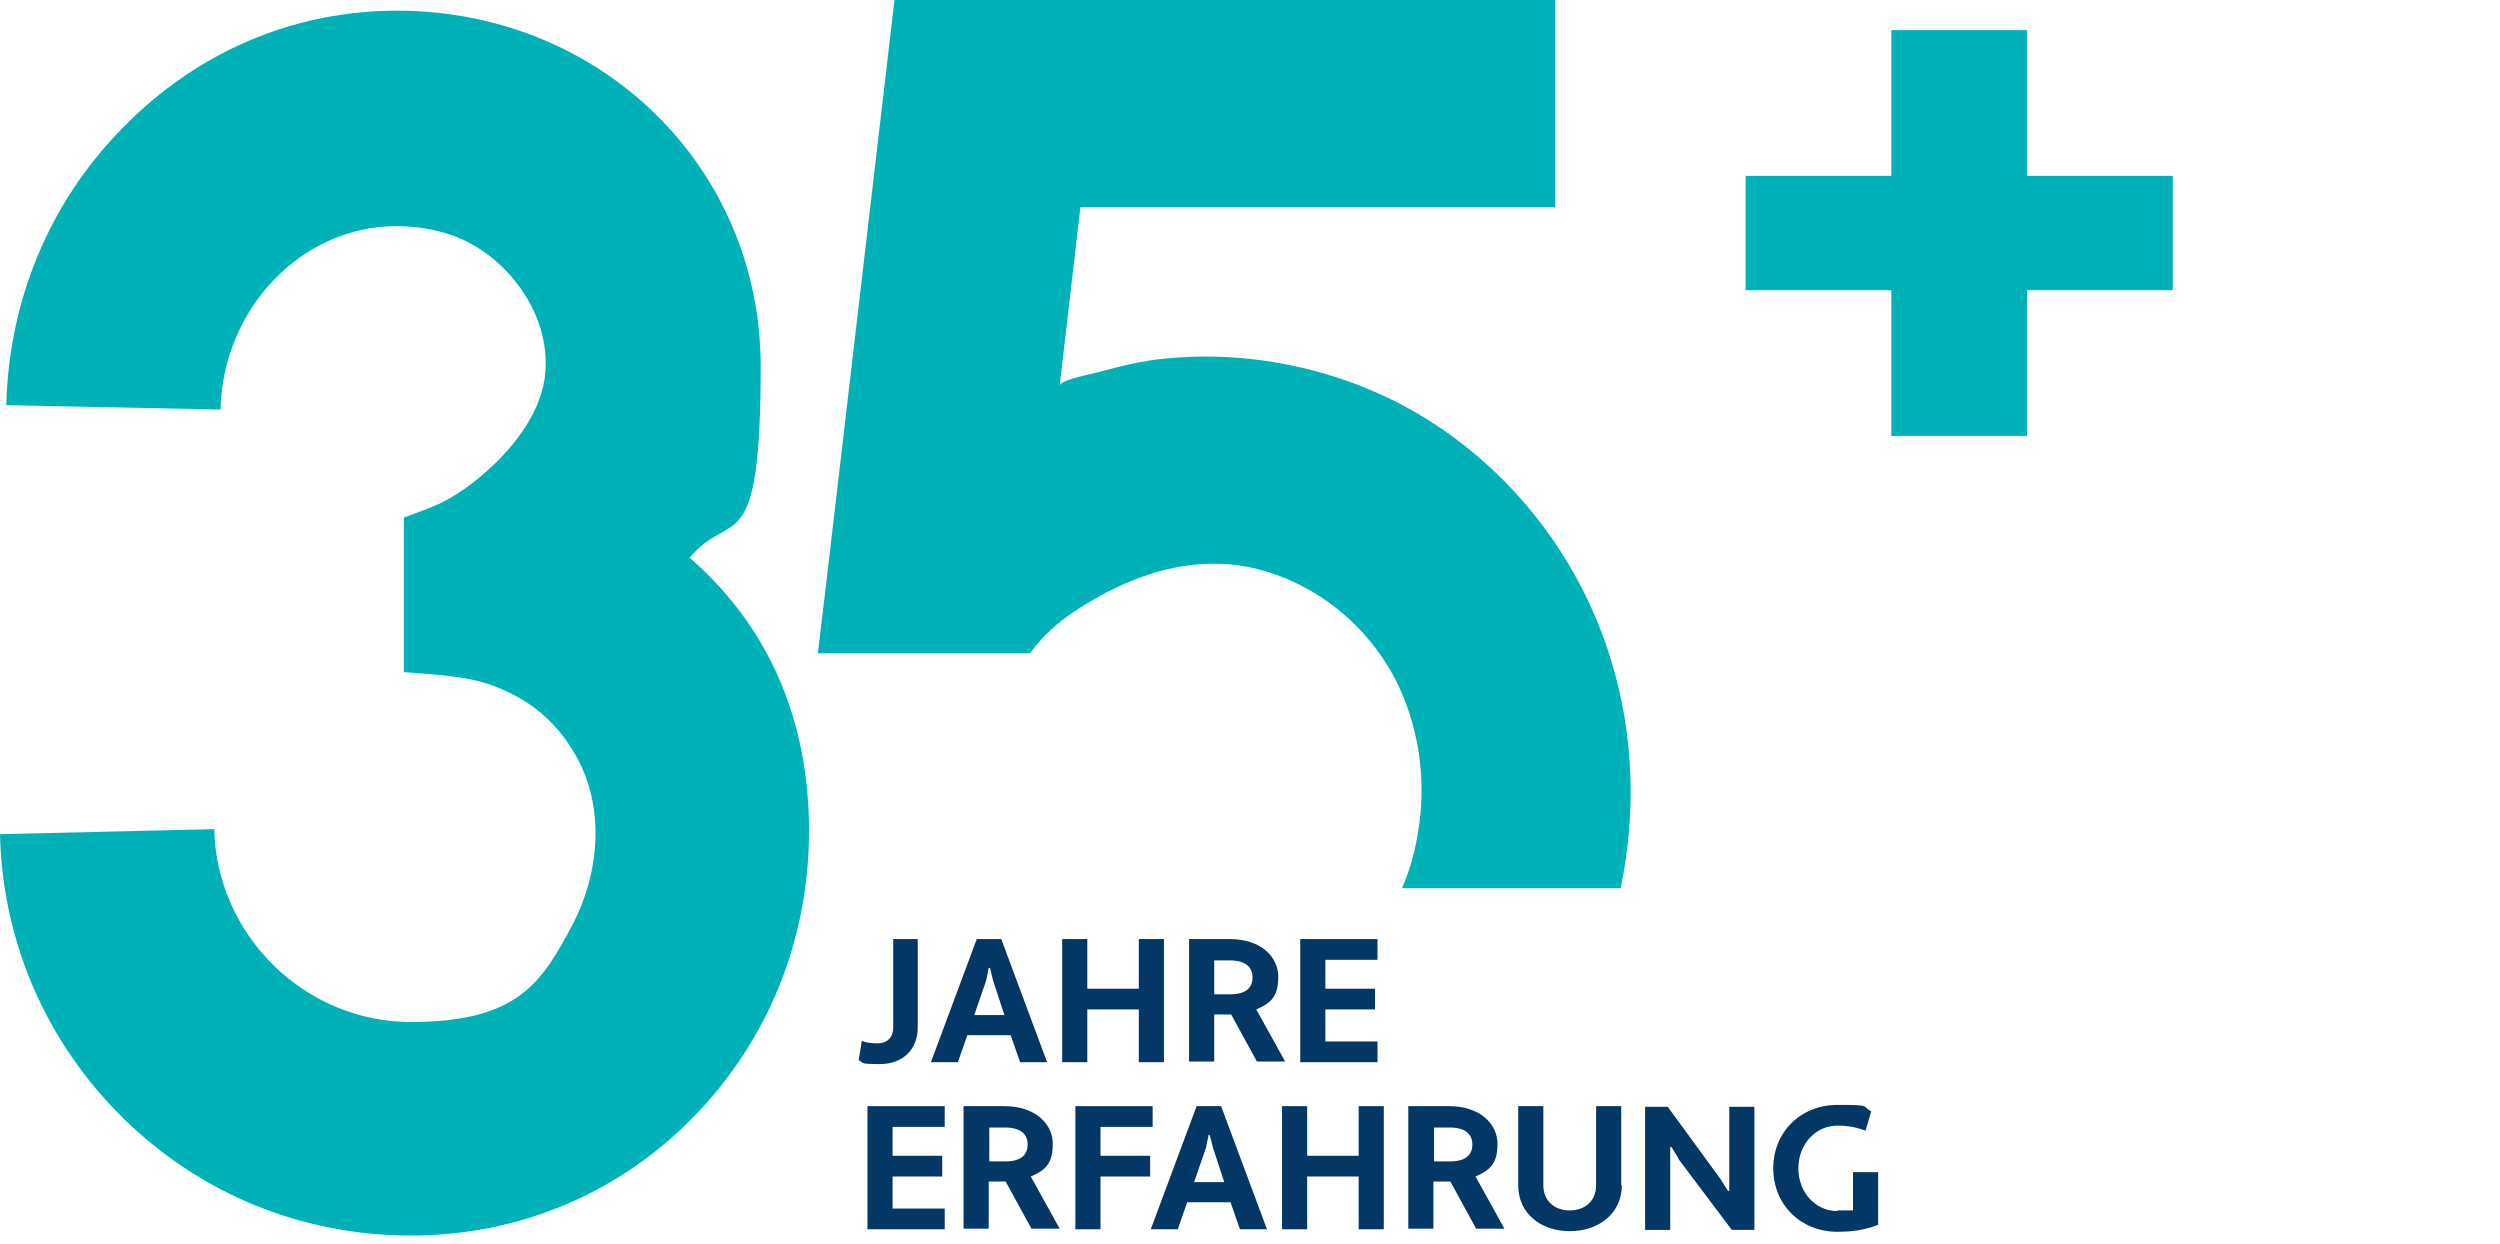 <?xml version="1.0" encoding="UTF-8"?>
<svg xmlns="http://www.w3.org/2000/svg" xmlns:xlink="http://www.w3.org/1999/xlink" id="Ebene_1" version="1.1" viewBox="0 0 398 198">
  <defs>
    <style>
      .st0 {
        fill: none;
      }

      .st1 {
        fill: #00b2b7;
      }

      .st2 {
        fill: #033866;
      }

      .st3 {
        clip-path: url(#clippath);
      }
    </style>
    <clipPath id="clippath">
      <rect class="st0" width="285.4" height="196.7"></rect>
    </clipPath>
  </defs>
  <g class="st3">
    <g>
      <path class="st1" d="M128.8,132.2c0,17.2-6.4,33.2-18.1,45.3-11.9,12.4-28,19.2-45.3,19.2s-33.5-6.6-45.8-18.7C7.4,166,.4,150,0,132.8l34.1-.8c.4,16.9,14.4,30.7,31.3,30.7s20.8-6.1,25.8-15.6c4.4-8.5,5.2-19.3,0-27.6-2.5-4.2-6.2-7.5-10.7-9.5-5.2-2.5-10.6-2.5-16.2-3v-24.6c2.3-.9,4.6-1.6,6.8-2.8,2-1.1,4-2.5,5.7-4,4.5-3.8,9-9.3,9.9-15.3.8-5.4-1.1-11-4.5-15.3-2-2.6-4.7-4.9-7.6-6.4-3.5-1.8-7.5-2.6-11.5-2.6-15.1,0-27.6,13.1-28,29.2l-34.1-.7c.4-16.7,6.9-32.3,18.4-44C31.2,8.3,46.7,1.7,63.2,1.7c32.4,0,57.9,24.9,57.9,56.6s-4.8,22.5-11.3,30.5c10.5,9.1,19,23.1,19,43.5h0Z"></path>
      <path class="st1" d="M164,104c1.9-2.7,4.4-4.9,7.1-6.7,8.6-5.7,18.8-9.3,29.1-6.7,9.9,2.5,18.2,9.6,22.5,18.7,3.4,7.3,4.4,15.6,3,23.5-.5,3-1.3,5.9-2.5,8.6h34.8c2.5-11.9,2.1-24.3-1.4-35.9-5.4-18.2-18.4-33.9-35.7-42.2-1.5-.7-2.9-1.3-4.4-1.9-9.8-3.8-20.6-5.4-31.1-4.3-3.4.3-6.6,1.1-10,2-.8.3-6.6,1.3-6.7,2.3,0,0,3.3-28.4,3.3-28.4h75.6V0h-105.2l-11,94-1.2,10h33.8Z"></path>
    </g>
  </g>
  <path class="st1" d="M345.9,46.2h-23.2v23.2h-21.6v-23.2h-23.2v-18.2h23.2V4.8h21.6v23.2h23.2v18.2Z"></path>
  <g>
    <path class="st2" d="M142.1,149.5h4v14.1c0,3.5-2.4,5.8-6,5.8s-2.4-.2-3.4-.6l.5-3.1c.7.3,1.5.4,2.5.4,1.6,0,2.5-1,2.5-2.5v-14.1h-.1Z"></path>
    <path class="st2" d="M161,164.8h-7l-1.5,4.3h-4.3l7.3-19.6h3.9l7.3,19.6h-4.3l-1.5-4.3h.1ZM155.1,161.6h4.8l-1.8-5.5-.5-2h-.2l-.4,2-1.9,5.5h0Z"></path>
    <path class="st2" d="M181.3,160.7h-8.2v8.4h-4v-19.6h4v7.9h8.2v-7.9h4v19.6h-4v-8.4Z"></path>
    <path class="st2" d="M189.3,149.5h6.5c4.9,0,7.7,2.8,7.7,6s-1.2,4.2-3.5,5.2l4.6,8.3h-4.5l-4.1-7.5h-2.7v7.5h-4v-19.6h0ZM193.3,152.8v5.5h2.5c2.5,0,3.6-1,3.6-2.7s-1.2-2.7-3.6-2.7h-2.5Z"></path>
    <path class="st2" d="M207,169.1v-19.6h12.3v3.3h-8.3v4.6h7.9v3.3h-7.9v5.1h8.3v3.3h-12.3Z"></path>
    <path class="st2" d="M138.1,195.7v-19.6h12.3v3.3h-8.3v4.6h7.9v3.3h-7.9v5.1h8.3v3.3h-12.3Z"></path>
    <path class="st2" d="M153.4,176.1h6.5c4.9,0,7.7,2.8,7.7,6s-1.2,4.2-3.5,5.2l4.6,8.3h-4.5l-4.1-7.5h-2.7v7.5h-4v-19.6h0ZM157.5,179.4v5.5h2.5c2.5,0,3.6-1,3.6-2.7s-1.2-2.7-3.6-2.7h-2.5Z"></path>
    <path class="st2" d="M175.2,187.3v8.4h-4v-19.6h12.3v3.3h-8.3v4.6h7.9v3.3h-7.9Z"></path>
    <path class="st2" d="M196,191.4h-7l-1.5,4.3h-4.3l7.3-19.6h3.9l7.3,19.6h-4.3l-1.5-4.3h.1ZM190.1,188.2h4.8l-1.8-5.5-.5-2h-.2l-.4,2-1.9,5.5h0Z"></path>
    <path class="st2" d="M216.3,187.3h-8.2v8.4h-4v-19.6h4v7.9h8.2v-7.9h4v19.6h-4v-8.4Z"></path>
    <path class="st2" d="M224.2,176.1h6.5c4.9,0,7.7,2.8,7.7,6s-1.2,4.2-3.5,5.2l4.6,8.3h-4.5l-4.1-7.5h-2.7v7.5h-4v-19.6h0ZM228.3,179.4v5.5h2.5c2.5,0,3.6-1,3.6-2.7s-1.2-2.7-3.6-2.7h-2.5Z"></path>
    <path class="st2" d="M258.2,188.7c0,4.4-3.6,7.3-8.3,7.3s-8.2-2.9-8.2-7.3v-12.6h4v12.6c0,2.6,1.9,4,4.2,4s4.2-1.4,4.2-4v-12.6h4v12.6h.1Z"></path>
    <path class="st2" d="M267.2,184.4l-1.1-1.8h-.2v13.2h-4v-19.6h3.6l8.4,11.5,1.2,1.9h.2v-13.4h4v19.6h-3.6l-8.5-11.3h0Z"></path>
    <path class="st2" d="M292.5,192.7h2.5v-6.1h4v8.4c-2.1.8-4.1,1.1-6.5,1.1-5.8,0-10.2-4.3-10.2-10.1s4.4-10.1,10.2-10.1,3.7.2,5.4,1l-.9,3.1c-1.1-.4-2.4-.8-4.5-.8-3.5,0-6.2,3-6.2,6.8s2.7,6.8,6.2,6.8h0Z"></path>
  </g>
</svg>
